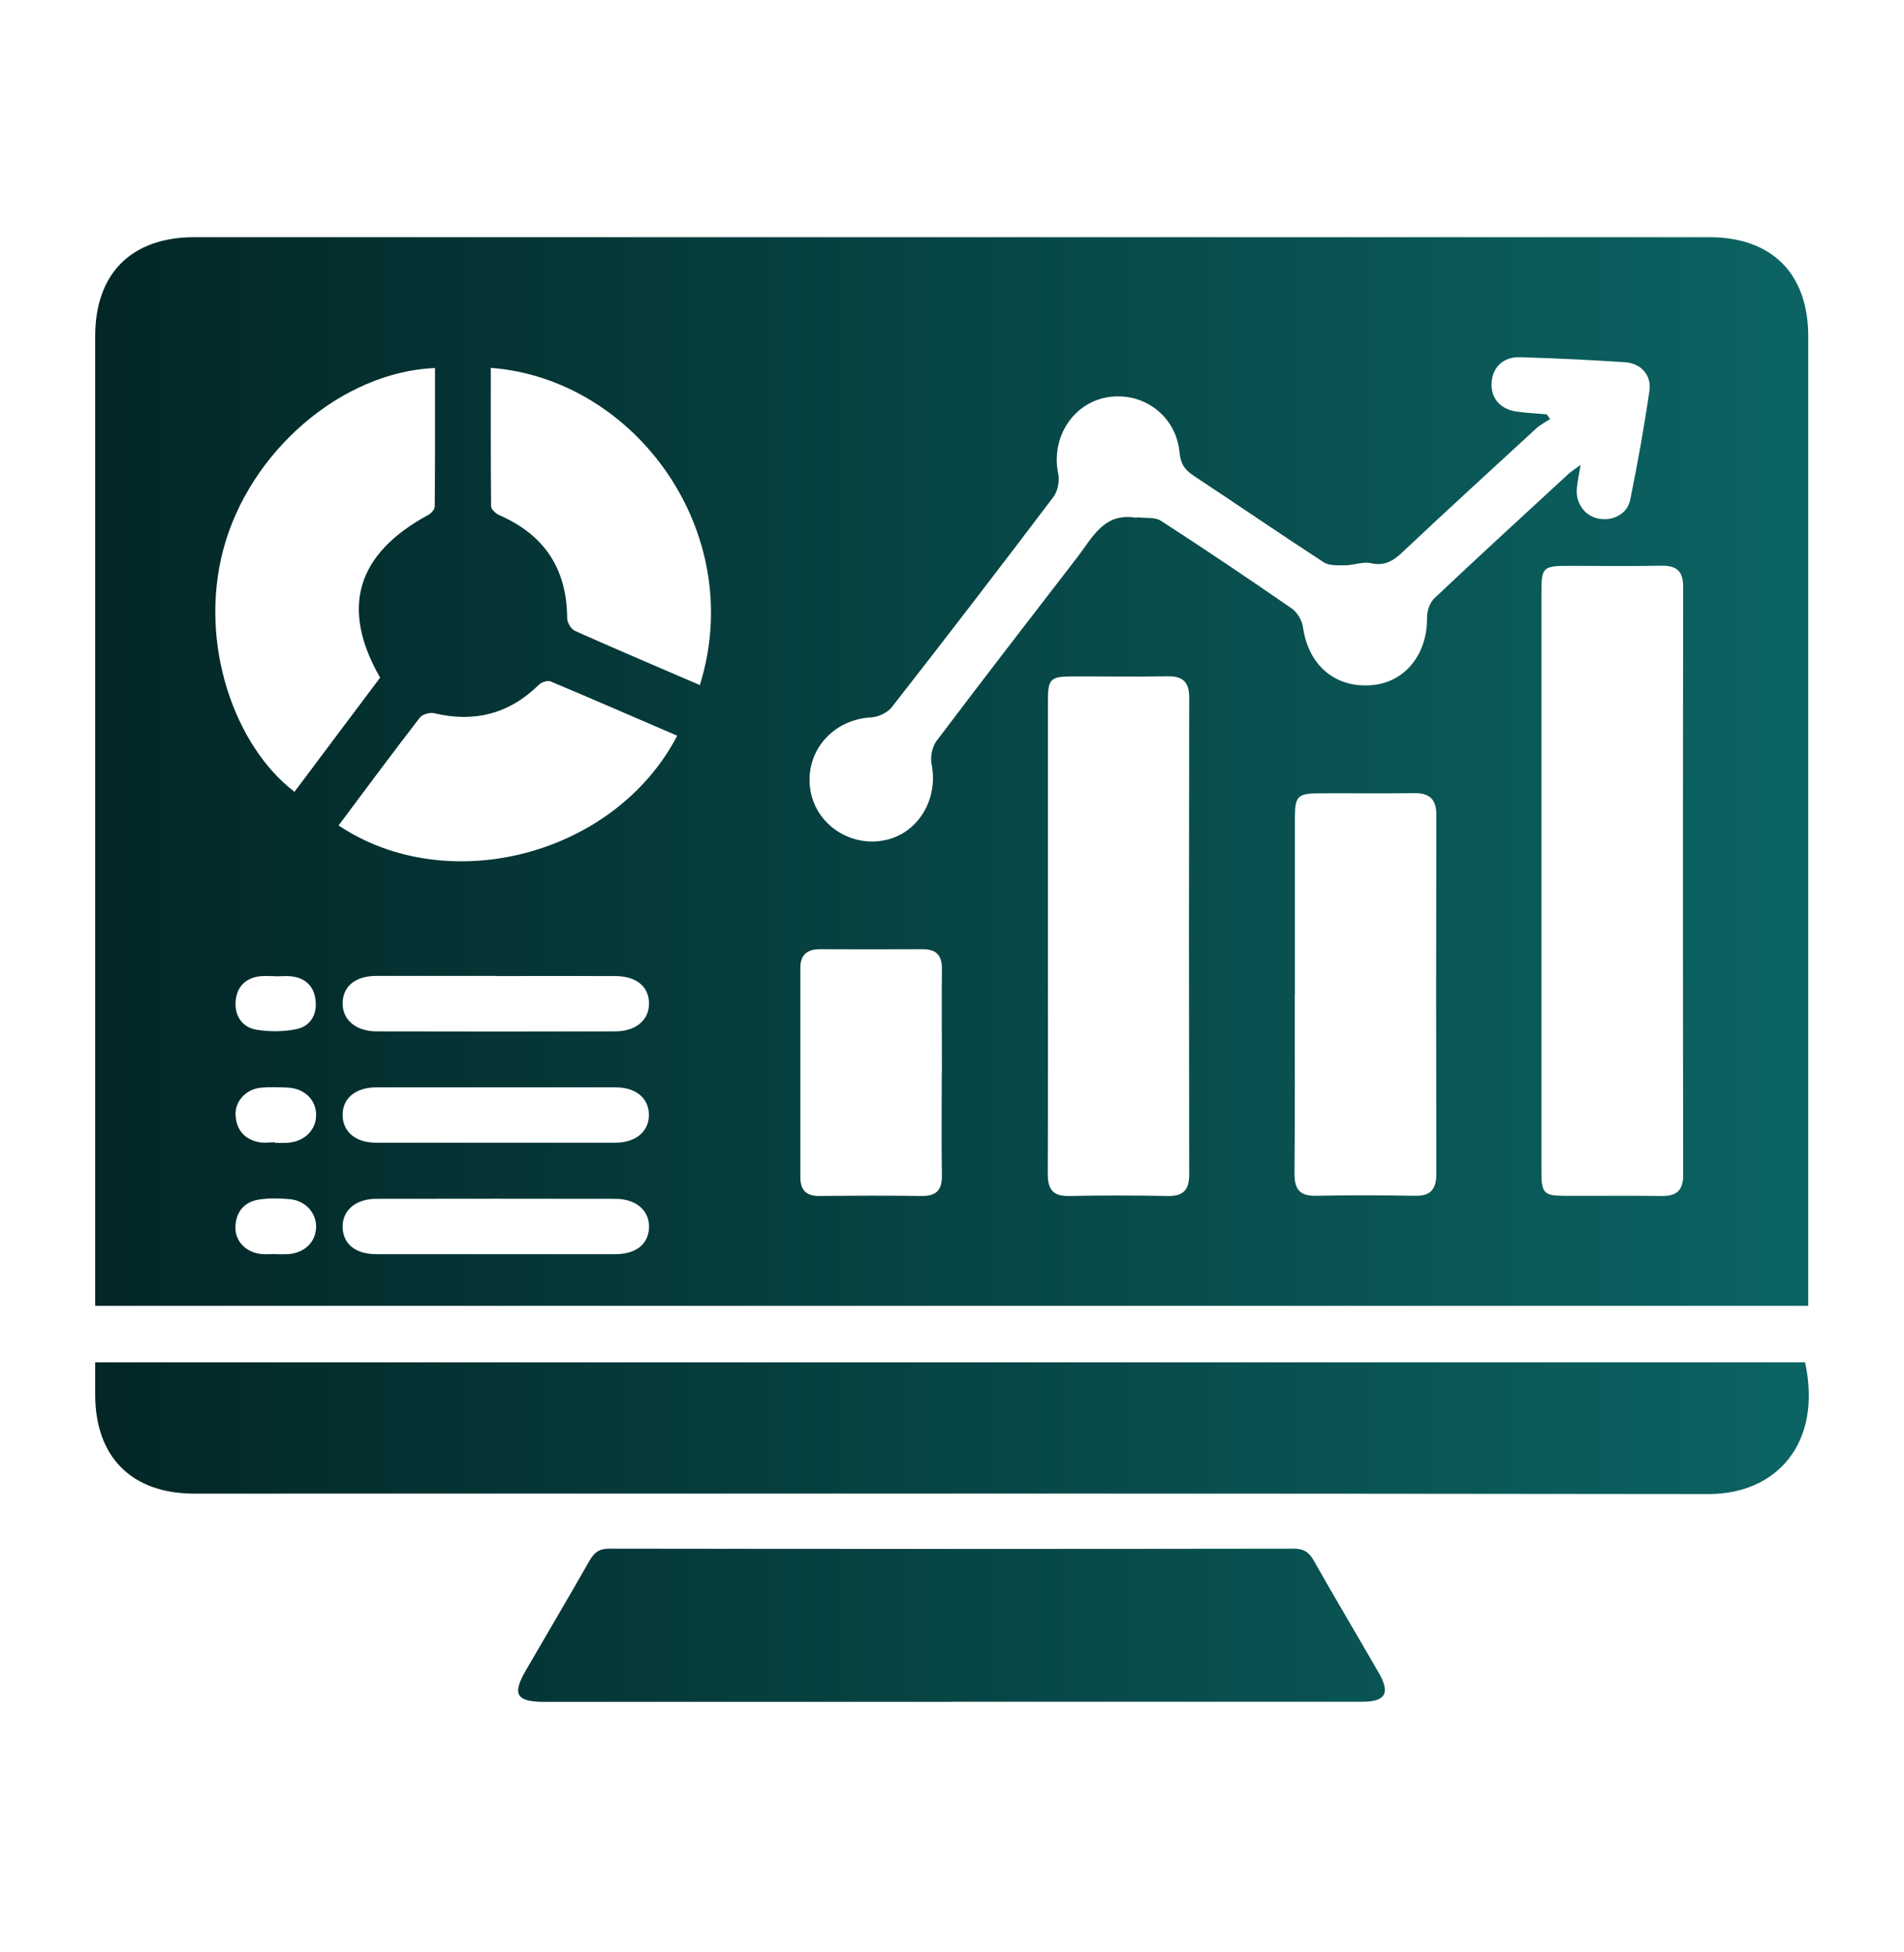 <svg width="40" height="41" viewBox="0 0 40 41" fill="none" xmlns="http://www.w3.org/2000/svg">
<path d="M37.988 27.422H2C2 27.28 2 27.151 2 27.021C2 20.368 2 13.711 2 7.057C2 5.743 2.762 4.981 4.082 4.981C14.69 4.981 25.301 4.981 35.909 4.981C37.222 4.981 37.988 5.746 37.988 7.06C37.988 13.714 37.988 20.371 37.988 27.025C37.988 27.144 37.988 27.264 37.988 27.422ZM32.383 18.503C32.383 20.541 32.383 22.582 32.383 24.621C32.383 25.052 32.44 25.112 32.862 25.112C33.543 25.116 34.22 25.106 34.901 25.116C35.222 25.122 35.364 24.999 35.361 24.668C35.354 20.554 35.354 16.436 35.361 12.321C35.361 11.984 35.212 11.874 34.894 11.88C34.252 11.893 33.609 11.883 32.966 11.883C32.408 11.883 32.383 11.912 32.383 12.454C32.383 14.47 32.383 16.483 32.383 18.5V18.503ZM32.497 8.705C32.519 8.736 32.544 8.768 32.566 8.799C32.468 8.865 32.358 8.919 32.273 8.998C31.334 9.861 30.392 10.721 29.466 11.594C29.267 11.783 29.088 11.89 28.798 11.827C28.631 11.789 28.442 11.871 28.262 11.871C28.108 11.871 27.925 11.883 27.809 11.808C26.892 11.212 25.994 10.595 25.081 9.993C24.895 9.87 24.803 9.747 24.781 9.508C24.712 8.733 24.019 8.219 23.269 8.342C22.532 8.465 22.072 9.202 22.233 9.955C22.264 10.103 22.22 10.315 22.132 10.434C21.01 11.915 19.879 13.389 18.735 14.851C18.644 14.968 18.449 15.059 18.297 15.065C17.523 15.11 16.949 15.73 17.012 16.489C17.072 17.236 17.778 17.775 18.531 17.655C19.265 17.539 19.725 16.805 19.57 16.042C19.542 15.894 19.583 15.686 19.671 15.566C20.651 14.268 21.646 12.98 22.639 11.694C22.954 11.285 23.193 10.759 23.864 10.872C23.874 10.872 23.89 10.863 23.899 10.863C24.063 10.885 24.261 10.856 24.387 10.935C25.314 11.534 26.23 12.151 27.138 12.778C27.254 12.86 27.355 13.03 27.374 13.172C27.484 13.966 28.048 14.454 28.82 14.388C29.52 14.331 29.992 13.733 29.98 12.961C29.98 12.825 30.039 12.652 30.137 12.561C31.063 11.685 32.005 10.825 32.941 9.962C33.004 9.902 33.08 9.855 33.206 9.763C33.171 9.974 33.139 10.116 33.127 10.261C33.099 10.56 33.288 10.825 33.565 10.888C33.87 10.954 34.185 10.803 34.248 10.497C34.403 9.738 34.541 8.972 34.652 8.204C34.699 7.879 34.472 7.63 34.148 7.608C33.41 7.558 32.67 7.523 31.93 7.501C31.586 7.492 31.363 7.709 31.337 8.018C31.309 8.349 31.508 8.591 31.857 8.642C32.068 8.673 32.282 8.683 32.494 8.701L32.497 8.705ZM22.015 19.665C22.015 21.329 22.018 22.992 22.012 24.655C22.012 24.977 22.122 25.122 22.456 25.116C23.146 25.103 23.839 25.103 24.532 25.116C24.863 25.122 24.983 24.986 24.983 24.662C24.977 21.322 24.977 17.986 24.983 14.646C24.983 14.312 24.841 14.196 24.52 14.202C23.852 14.215 23.184 14.202 22.516 14.205C22.069 14.205 22.015 14.262 22.015 14.713C22.015 16.363 22.015 18.014 22.015 19.665ZM27.201 20.881C27.201 22.132 27.207 23.383 27.195 24.63C27.191 24.967 27.298 25.122 27.654 25.112C28.344 25.097 29.038 25.1 29.727 25.112C30.065 25.119 30.175 24.964 30.175 24.649C30.169 22.135 30.169 19.624 30.175 17.11C30.175 16.782 30.03 16.653 29.712 16.656C29.044 16.666 28.376 16.656 27.711 16.66C27.264 16.66 27.204 16.723 27.204 17.164C27.204 18.402 27.204 19.64 27.204 20.878L27.201 20.881ZM9.142 7.728C7.17 7.81 5.236 9.489 4.691 11.54C4.164 13.525 4.936 15.677 6.187 16.628C6.789 15.825 7.39 15.021 7.986 14.231C7.145 12.766 7.491 11.628 9 10.812C9.06 10.781 9.133 10.696 9.133 10.636C9.142 9.669 9.139 8.698 9.139 7.731L9.142 7.728ZM14.703 14.385C15.705 11.181 13.348 7.955 10.311 7.725C10.311 8.695 10.308 9.662 10.317 10.633C10.317 10.696 10.418 10.787 10.491 10.819C11.436 11.231 11.911 11.946 11.915 12.983C11.915 13.074 12 13.213 12.078 13.248C12.938 13.632 13.808 14.001 14.7 14.385H14.703ZM7.113 17.334C9.397 18.865 12.91 17.977 14.227 15.45C13.339 15.069 12.453 14.681 11.565 14.309C11.502 14.284 11.379 14.325 11.322 14.379C10.698 14.993 9.964 15.179 9.117 14.977C9.029 14.955 8.871 15.002 8.818 15.072C8.241 15.818 7.68 16.578 7.113 17.334ZM19.788 22.532C19.788 21.804 19.781 21.077 19.788 20.349C19.791 20.053 19.662 19.93 19.372 19.933C18.657 19.936 17.942 19.936 17.226 19.933C16.959 19.933 16.814 20.049 16.814 20.324C16.814 21.792 16.814 23.257 16.814 24.725C16.814 24.996 16.943 25.119 17.217 25.116C17.932 25.109 18.647 25.106 19.362 25.116C19.677 25.119 19.794 24.986 19.788 24.678C19.775 23.962 19.785 23.247 19.785 22.532H19.788ZM10.418 20.494C9.583 20.494 8.745 20.494 7.91 20.494C7.472 20.494 7.211 20.705 7.198 21.051C7.186 21.407 7.466 21.656 7.907 21.659C9.58 21.663 11.253 21.663 12.923 21.659C13.364 21.659 13.644 21.414 13.635 21.058C13.625 20.711 13.364 20.5 12.926 20.497C12.091 20.494 11.253 20.497 10.418 20.497V20.494ZM10.38 26.338C11.228 26.338 12.078 26.338 12.926 26.338C13.361 26.338 13.622 26.127 13.635 25.78C13.647 25.424 13.367 25.175 12.926 25.175C11.253 25.172 9.58 25.172 7.907 25.175C7.466 25.175 7.186 25.424 7.198 25.78C7.211 26.127 7.472 26.338 7.907 26.338C8.733 26.338 9.555 26.338 10.38 26.338ZM10.456 22.834C9.608 22.834 8.758 22.834 7.91 22.834C7.463 22.834 7.189 23.071 7.198 23.43C7.208 23.776 7.479 23.997 7.904 23.997C9.577 23.997 11.25 23.997 12.92 23.997C13.364 23.997 13.641 23.755 13.632 23.398C13.622 23.052 13.354 22.834 12.926 22.834C12.101 22.834 11.278 22.834 10.453 22.834H10.456ZM5.796 20.5C5.689 20.5 5.579 20.491 5.472 20.5C5.147 20.535 4.965 20.736 4.949 21.048C4.933 21.344 5.097 21.578 5.393 21.625C5.661 21.669 5.951 21.666 6.215 21.615C6.511 21.559 6.66 21.319 6.631 21.023C6.606 20.727 6.43 20.538 6.121 20.503C6.014 20.491 5.903 20.503 5.796 20.503V20.5ZM5.787 26.338C5.872 26.338 5.957 26.341 6.039 26.338C6.385 26.319 6.625 26.099 6.641 25.783C6.653 25.478 6.42 25.21 6.086 25.182C5.872 25.163 5.648 25.157 5.437 25.191C5.125 25.241 4.952 25.456 4.946 25.774C4.939 26.073 5.179 26.309 5.497 26.335C5.592 26.344 5.689 26.335 5.787 26.335V26.338ZM5.777 23.994C5.777 23.994 5.777 23.997 5.777 24C5.862 24 5.948 24.003 6.029 24C6.392 23.978 6.641 23.736 6.641 23.414C6.641 23.09 6.389 22.85 6.026 22.838C5.847 22.831 5.664 22.825 5.484 22.841C5.173 22.869 4.933 23.124 4.949 23.417C4.965 23.732 5.141 23.931 5.453 23.988C5.557 24.006 5.67 23.988 5.777 23.988V23.994Z" fill="url(#paint0_linear_594_17402)"/>
<path d="M2 28.609H37.922C38.291 30.32 37.311 31.375 35.902 31.375C25.295 31.36 14.687 31.366 4.079 31.366C2.766 31.366 2 30.597 2 29.287C2 29.073 2 28.855 2 28.609Z" fill="url(#paint1_linear_594_17402)"/>
<path d="M19.996 35.739C17.144 35.739 14.293 35.739 11.442 35.739C10.847 35.739 10.752 35.585 11.048 35.077C11.492 34.312 11.943 33.549 12.381 32.781C12.479 32.607 12.582 32.522 12.8 32.522C17.592 32.529 22.387 32.529 27.179 32.522C27.39 32.522 27.5 32.595 27.601 32.774C28.048 33.565 28.515 34.346 28.968 35.134C29.211 35.556 29.107 35.736 28.622 35.736C25.745 35.736 22.869 35.736 19.996 35.736V35.739Z" fill="url(#paint2_linear_594_17402)"/>
<defs>
<linearGradient id="paint0_linear_594_17402" x1="2" y1="4.981" x2="38" y2="4.981" gradientUnits="userSpaceOnUse">
<stop stop-color="#032626"/>
<stop offset="1" stop-color="#0B6463"/>
</linearGradient>
<linearGradient id="paint1_linear_594_17402" x1="2" y1="4.981" x2="38" y2="4.981" gradientUnits="userSpaceOnUse">
<stop stop-color="#032626"/>
<stop offset="1" stop-color="#0B6463"/>
</linearGradient>
<linearGradient id="paint2_linear_594_17402" x1="2" y1="4.981" x2="38" y2="4.981" gradientUnits="userSpaceOnUse">
<stop stop-color="#032626"/>
<stop offset="1" stop-color="#0B6463"/>
</linearGradient>
</defs>
</svg>
